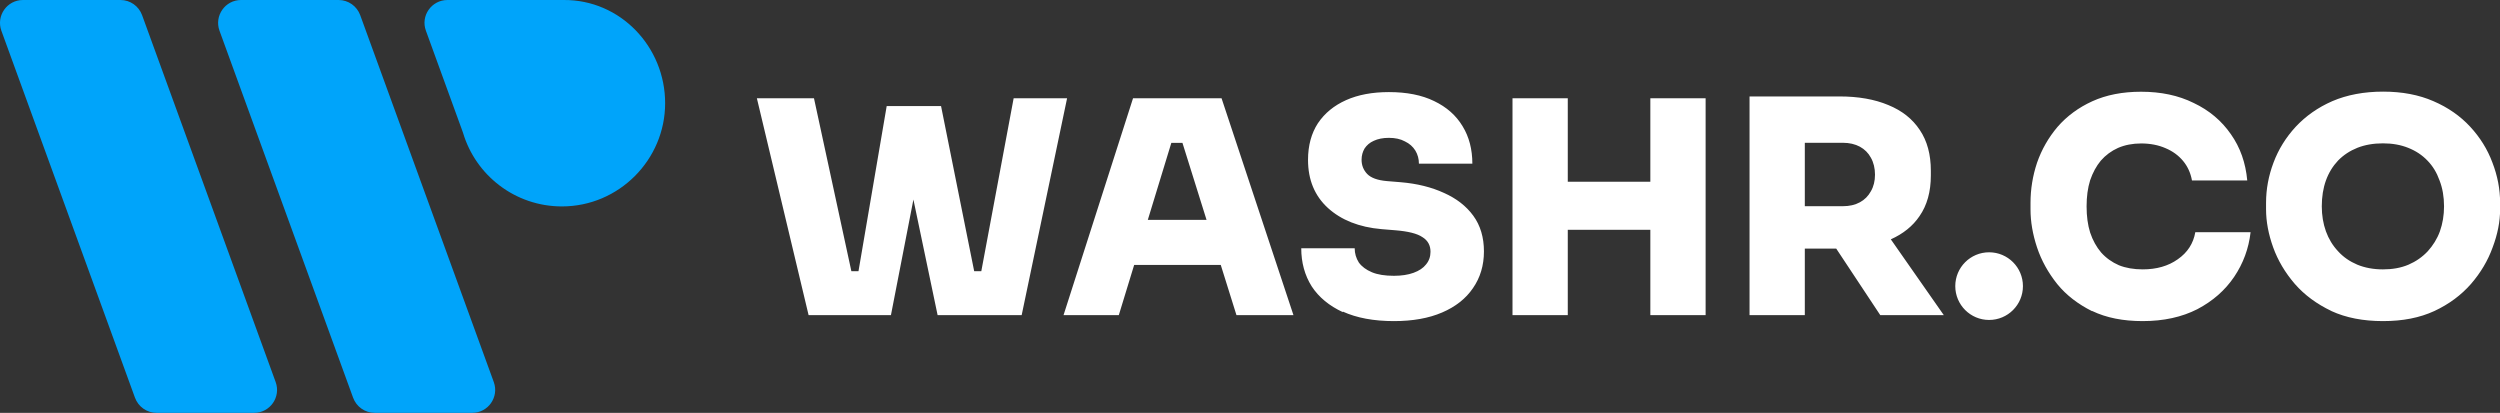 <?xml version="1.0" encoding="UTF-8"?>
<svg id="logo" xmlns="http://www.w3.org/2000/svg" width="218" height="36" viewBox="0 0 218 36">
  <rect x="0" y="0" width="218" height="36" fill="#333333" stroke="none"/>
  <path id="name" d="M117.09,27.17c1.21.55,2.69.83,4.46.83,1.64,0,3.04-.25,4.2-.75,1.17-.5,2.07-1.21,2.69-2.12.64-.92.96-1.99.96-3.21s-.31-2.26-.93-3.11c-.62-.85-1.48-1.51-2.56-1.99-1.09-.5-2.34-.81-3.76-.93l-1.22-.1c-.81-.07-1.38-.28-1.71-.62-.33-.35-.49-.76-.49-1.24,0-.36.09-.69.26-.98.19-.29.46-.52.8-.67.36-.17.8-.26,1.32-.26.55,0,1.02.1,1.4.31.4.19.7.46.91.8.21.35.31.73.31,1.14h4.66c0-1.24-.28-2.33-.85-3.26-.57-.95-1.4-1.68-2.49-2.2-1.07-.52-2.38-.78-3.94-.78-1.43,0-2.68.23-3.73.7-1.05.47-1.87,1.14-2.46,2.02-.57.88-.86,1.94-.86,3.19,0,1.74.58,3.14,1.74,4.2,1.16,1.05,2.71,1.67,4.66,1.84l1.22.1c1.1.09,1.89.28,2.36.6.47.29.7.72.7,1.27,0,.43-.13.8-.39,1.11-.24.31-.6.55-1.09.73-.47.17-1.04.26-1.71.26-.78,0-1.42-.1-1.92-.31-.5-.21-.88-.49-1.14-.85-.24-.38-.36-.79-.36-1.24h-4.66c0,1.24.3,2.35.91,3.32.62.95,1.53,1.7,2.72,2.25ZM182.44,27.12c1.23.59,2.69.88,4.4.88,1.83,0,3.42-.35,4.77-1.04,1.35-.71,2.42-1.65,3.21-2.82.79-1.17,1.27-2.47,1.43-3.89h-4.82c-.17.98-.68,1.77-1.53,2.36-.83.59-1.85.88-3.06.88-.78,0-1.47-.12-2.07-.36-.6-.26-1.12-.63-1.55-1.11-.41-.48-.73-1.06-.96-1.74-.21-.67-.31-1.43-.31-2.28s.1-1.61.31-2.28c.23-.67.54-1.24.93-1.71.42-.48.92-.85,1.5-1.11.6-.26,1.28-.39,2.02-.39.79,0,1.5.14,2.12.41.62.26,1.13.63,1.53,1.11.4.48.66,1.05.78,1.71h4.82c-.14-1.54-.61-2.88-1.43-4.04-.81-1.17-1.89-2.08-3.24-2.72-1.33-.66-2.86-.98-4.59-.98-1.62,0-3.04.28-4.25.83-1.21.55-2.22,1.3-3.03,2.23-.79.93-1.39,1.98-1.79,3.13-.38,1.14-.57,2.31-.57,3.5v.57c0,1.07.19,2.18.57,3.32.38,1.14.97,2.2,1.76,3.19.79.97,1.81,1.75,3.03,2.36ZM203.29,27.12c1.28.59,2.78.88,4.51.88s3.2-.29,4.48-.88c1.28-.6,2.34-1.39,3.19-2.36.85-.98,1.48-2.05,1.89-3.19.43-1.14.65-2.25.65-3.32v-.57c0-1.19-.23-2.36-.67-3.5-.43-1.16-1.08-2.2-1.94-3.13-.86-.93-1.93-1.68-3.21-2.23-1.26-.55-2.72-.83-4.38-.83s-3.15.28-4.43.83c-1.26.55-2.32,1.3-3.19,2.23-.86.93-1.51,1.98-1.94,3.13-.43,1.14-.65,2.31-.65,3.5v.57c0,1.07.21,2.18.62,3.32.41,1.14,1.04,2.2,1.89,3.19.85.97,1.91,1.75,3.19,2.36ZM210.02,23.08c-.66.28-1.4.41-2.23.41s-1.57-.14-2.23-.41c-.66-.28-1.22-.66-1.68-1.17-.47-.5-.82-1.08-1.06-1.74-.24-.67-.36-1.4-.36-2.18,0-.83.12-1.58.36-2.25.24-.67.6-1.25,1.06-1.74.47-.48,1.03-.85,1.68-1.11.66-.26,1.4-.39,2.23-.39s1.55.13,2.2.39c.66.26,1.22.63,1.68,1.11.47.48.82,1.06,1.06,1.74.26.67.39,1.42.39,2.25,0,.78-.12,1.5-.36,2.18-.24.66-.6,1.23-1.06,1.74-.47.5-1.03.89-1.68,1.17ZM173.45,27.9c-1.63,0-2.95-1.32-2.95-2.95s1.32-2.95,2.95-2.95,2.95,1.32,2.95,2.95-1.32,2.95-2.95,2.95ZM152.56,8.41v19.07h4.82v-5.8h2.74l3.84,5.8h5.54l-4.62-6.61c1.07-.48,1.91-1.15,2.5-2.02.66-.95.99-2.13.99-3.55v-.41c0-1.42-.32-2.6-.96-3.55-.64-.97-1.55-1.69-2.75-2.18-1.19-.5-2.61-.75-4.25-.75h-7.85ZM157.38,12.46v5.52h3.32c.57,0,1.06-.11,1.48-.34.41-.22.73-.54.96-.96.24-.41.36-.9.36-1.45s-.12-1.06-.36-1.48c-.22-.41-.54-.73-.96-.96-.41-.22-.91-.34-1.48-.34h-3.32ZM143.91,27.48v-7.44h-7.2v7.44h-4.82V8.57h4.82v7.28h7.2v-7.28h4.82v18.91h-4.82ZM92.74,27.48l6.06-18.91h7.72l6.27,18.91h-4.97l-1.37-4.38h-7.55l-1.34,4.38h-4.82ZM103.11,12.46l2.1,6.71h-5.12l2.05-6.71h.97ZM66,8.57l4.51,18.91h7.18l1.96-10.08,2.11,10.08h7.33l3.96-18.91h-4.66l-2.82,15.08h-.62l-2.89-14.4h-4.74l-2.46,14.4h-.62l-3.26-15.08h-4.97Z" fill="#fff" fill-rule="evenodd" stroke-width="0"/>
  <path id="symbol" d="M2,0C.61,0-.35,1.38.12,2.68l11.65,32c.29.79,1.04,1.32,1.88,1.32h8.51c1.39,0,2.35-1.38,1.88-2.68L12.39,1.32c-.29-.79-1.04-1.32-1.88-1.32H2ZM21.02,0h8.51c.84,0,1.59.53,1.88,1.32l11.65,32c.47,1.3-.49,2.68-1.88,2.68h-8.51c-.84,0-1.59-.53-1.88-1.32L19.14,2.68c-.47-1.3.49-2.68,1.88-2.68ZM39.02,0h10.14c4.93-.03,8.84,4.07,8.84,9s-4.03,9-9,9c-4.08,0-7.53-2.71-8.63-6.44l-3.23-8.88C36.66,1.38,37.63,0,39.02,0Z" fill="#00a4fa" fill-rule="evenodd" stroke-width="0"/>
</svg>
